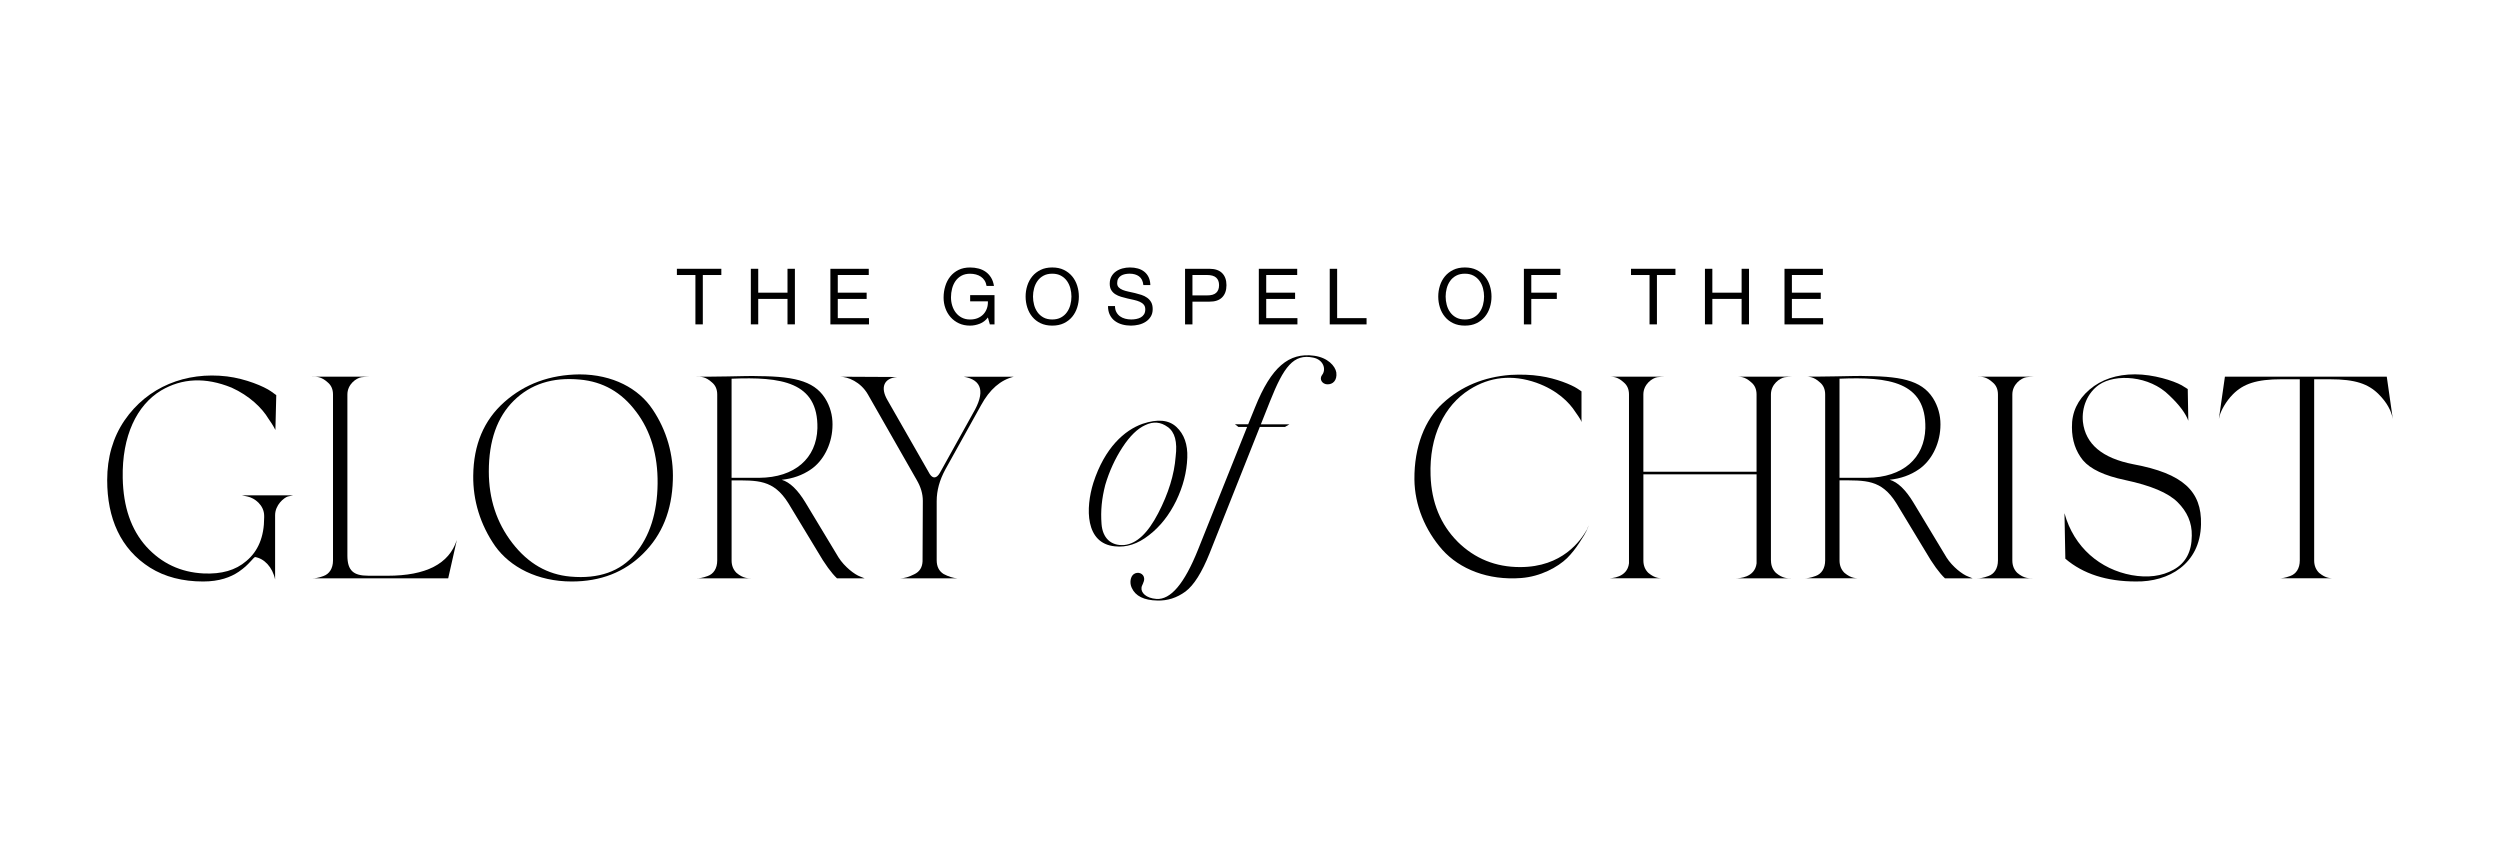 <?xml version="1.0" encoding="UTF-8"?><svg id="a" xmlns="http://www.w3.org/2000/svg" viewBox="0 0 1440 500"><path d="M389.89,158.41v-3.59h25.6v3.59h-10.67v28.43h-4.26v-28.43h-10.67Z"/><path d="M436.74,154.82v13.76h16.86v-13.76h4.26v32.01h-4.26v-14.66h-16.86v14.66h-4.26v-32.01h4.26Z"/><path d="M500.41,154.82v3.59h-17.85v10.18h16.63v3.59h-16.63v11.08h17.98v3.59h-22.24v-32.01h22.1Z"/><path d="M564.35,186.46c-1.85,.73-3.72,1.1-5.6,1.1-2.39,0-4.53-.44-6.41-1.32-1.88-.88-3.48-2.07-4.8-3.56-1.31-1.5-2.32-3.21-3-5.16-.69-1.94-1.03-3.96-1.03-6.05,0-2.33,.32-4.55,.97-6.66,.64-2.11,1.6-3.95,2.87-5.54,1.27-1.58,2.85-2.85,4.75-3.79s4.12-1.41,6.66-1.41c1.73,0,3.37,.2,4.91,.61,1.54,.4,2.91,1.04,4.12,1.9s2.23,1.97,3.05,3.3c.82,1.33,1.38,2.93,1.68,4.82h-4.26c-.21-1.23-.6-2.28-1.16-3.16-.57-.88-1.27-1.6-2.11-2.17-.84-.57-1.79-.99-2.85-1.28-1.06-.28-2.19-.42-3.38-.42-1.94,0-3.61,.39-5,1.16s-2.53,1.8-3.41,3.07c-.88,1.27-1.53,2.72-1.95,4.35-.42,1.63-.63,3.29-.63,5s.24,3.28,.72,4.82c.48,1.54,1.18,2.9,2.11,4.08,.93,1.18,2.07,2.12,3.43,2.82,1.36,.7,2.94,1.06,4.73,1.06,1.67,0,3.15-.27,4.44-.81,1.28-.54,2.37-1.28,3.25-2.22,.88-.94,1.55-2.05,2-3.32s.64-2.64,.58-4.1h-10.22v-3.59h14.03v16.86h-2.69l-1.12-3.99c-1.25,1.67-2.81,2.88-4.66,3.61Z"/><path d="M591.72,164.53c.64-2.02,1.61-3.8,2.89-5.36s2.89-2.79,4.8-3.72c1.91-.93,4.14-1.39,6.68-1.39s4.77,.46,6.68,1.39c1.91,.93,3.51,2.17,4.8,3.72,1.28,1.55,2.25,3.34,2.89,5.36,.64,2.02,.97,4.12,.97,6.3s-.32,4.28-.97,6.3c-.64,2.02-1.61,3.81-2.89,5.36-1.29,1.55-2.89,2.78-4.8,3.7-1.91,.91-4.14,1.37-6.68,1.37s-4.77-.46-6.68-1.37c-1.91-.91-3.51-2.14-4.8-3.7-1.29-1.55-2.25-3.34-2.89-5.36-.64-2.02-.97-4.12-.97-6.3s.32-4.28,.97-6.3Zm3.92,11.08c.42,1.57,1.07,2.98,1.97,4.24,.9,1.25,2.05,2.27,3.45,3.03,1.4,.76,3.08,1.14,5.02,1.14s3.61-.38,5.02-1.14c1.41-.76,2.56-1.77,3.45-3.03,.9-1.25,1.55-2.67,1.97-4.24,.42-1.57,.63-3.16,.63-4.78s-.21-3.21-.63-4.77c-.42-1.57-1.07-2.98-1.97-4.24-.9-1.26-2.05-2.26-3.45-3.03s-3.08-1.14-5.02-1.14-3.62,.38-5.02,1.14c-1.41,.76-2.55,1.77-3.45,3.03-.9,1.26-1.55,2.67-1.97,4.24-.42,1.57-.63,3.16-.63,4.77s.21,3.21,.63,4.78Z"/><path d="M656.1,159.19c-1.42-1.03-3.24-1.55-5.45-1.55-.9,0-1.78,.09-2.64,.27s-1.64,.48-2.31,.9c-.67,.42-1.21,.98-1.61,1.68-.4,.7-.6,1.58-.6,2.62,0,.99,.29,1.79,.87,2.4,.58,.61,1.36,1.11,2.33,1.5,.97,.39,2.07,.71,3.29,.96,1.22,.25,2.47,.53,3.74,.83s2.52,.65,3.74,1.05,2.32,.95,3.29,1.64c.97,.69,1.75,1.55,2.33,2.6,.58,1.05,.87,2.36,.87,3.95,0,1.7-.38,3.16-1.15,4.37-.76,1.21-1.74,2.2-2.94,2.96-1.2,.76-2.53,1.32-4.01,1.66-1.48,.34-2.95,.52-4.42,.52-1.79,0-3.49-.22-5.09-.67-1.6-.45-3-1.13-4.21-2.04-1.21-.91-2.17-2.08-2.87-3.5-.7-1.42-1.05-3.1-1.05-5.04h4.03c0,1.35,.26,2.5,.79,3.47,.52,.97,1.21,1.77,2.06,2.4,.85,.63,1.85,1.09,2.98,1.39,1.14,.3,2.3,.45,3.5,.45,.96,0,1.92-.09,2.89-.27,.97-.18,1.84-.49,2.62-.92,.78-.43,1.4-1.02,1.88-1.77,.48-.75,.72-1.7,.72-2.87s-.29-2-.87-2.69c-.58-.69-1.36-1.25-2.33-1.68-.97-.43-2.07-.78-3.29-1.05-1.23-.27-2.47-.55-3.74-.83-1.27-.28-2.52-.61-3.74-.99-1.23-.37-2.33-.87-3.3-1.48s-1.75-1.41-2.33-2.38c-.58-.97-.87-2.19-.87-3.65,0-1.62,.33-3.01,.99-4.19,.66-1.18,1.53-2.15,2.62-2.91,1.09-.76,2.33-1.33,3.72-1.71,1.39-.37,2.82-.56,4.28-.56,1.64,0,3.17,.19,4.57,.58,1.4,.39,2.64,1,3.7,1.84,1.06,.84,1.9,1.89,2.51,3.16,.61,1.27,.95,2.79,1.01,4.55h-4.03c-.24-2.3-1.07-3.97-2.49-5Z"/><path d="M696.62,154.82c3.23,0,5.67,.83,7.33,2.49,1.66,1.66,2.49,3.98,2.49,6.97s-.83,5.32-2.49,7c-1.66,1.67-4.1,2.5-7.33,2.47h-9.77v13.09h-4.26v-32.01h14.03Zm-1.43,15.33c2.42,.03,4.19-.46,5.31-1.48s1.68-2.48,1.68-4.4-.56-3.37-1.68-4.37c-1.12-1-2.89-1.5-5.31-1.5h-8.34v11.75h8.34Z"/><path d="M747.19,154.82v3.59h-17.85v10.18h16.63v3.59h-16.63v11.08h17.98v3.59h-22.24v-32.01h22.11Z"/><path d="M770.19,154.82v28.43h16.95v3.59h-21.21v-32.01h4.26Z"/><path d="M829.4,164.53c.64-2.02,1.6-3.8,2.89-5.36,1.28-1.55,2.89-2.79,4.8-3.72,1.91-.93,4.14-1.39,6.68-1.39s4.77,.46,6.68,1.39c1.91,.93,3.51,2.17,4.8,3.72,1.28,1.55,2.25,3.34,2.89,5.36,.64,2.02,.97,4.12,.97,6.3s-.32,4.28-.97,6.3c-.64,2.02-1.61,3.81-2.89,5.36-1.29,1.55-2.89,2.78-4.8,3.7s-4.14,1.37-6.68,1.37-4.77-.46-6.68-1.37c-1.91-.91-3.52-2.14-4.8-3.7-1.29-1.55-2.25-3.34-2.89-5.36-.64-2.02-.97-4.12-.97-6.3s.32-4.28,.97-6.3Zm3.92,11.08c.42,1.57,1.07,2.98,1.97,4.24,.9,1.25,2.05,2.27,3.45,3.03,1.4,.76,3.08,1.14,5.02,1.14s3.62-.38,5.02-1.14,2.56-1.77,3.45-3.03c.9-1.25,1.55-2.67,1.97-4.24,.42-1.57,.63-3.16,.63-4.78s-.21-3.21-.63-4.77c-.42-1.57-1.07-2.98-1.97-4.24s-2.05-2.26-3.45-3.03c-1.41-.76-3.08-1.14-5.02-1.14s-3.62,.38-5.02,1.14c-1.41,.76-2.56,1.77-3.45,3.03-.9,1.26-1.55,2.67-1.97,4.24-.42,1.57-.63,3.16-.63,4.77s.21,3.21,.63,4.78Z"/><path d="M898.79,154.82v3.59h-16.77v10.18h14.71v3.59h-14.71v14.66h-4.26v-32.01h21.03Z"/><path d="M939.46,158.41v-3.59h25.6v3.59h-10.67v28.43h-4.26v-28.43h-10.67Z"/><path d="M986.31,154.82v13.76h16.86v-13.76h4.26v32.01h-4.26v-14.66h-16.86v14.66h-4.26v-32.01h4.26Z"/><path d="M1049.98,154.82v3.59h-17.85v10.18h16.63v3.59h-16.63v11.08h17.98v3.59h-22.24v-32.01h22.11Z"/><g><path d="M168.75,285.33l-2.99,.67c-2.16,.66-7.3,4.81-7.3,10.78v37c-1.49-7.13-6.31-12.11-11.61-12.94-.33,.17-1.16,.99-2.32,2.32-2.49,2.66-3.48,3.65-6.97,6.14-4.65,3.15-11.12,5.64-20.57,5.64-11.78,0-22.06-2.66-30.53-7.96-17.09-10.78-24.72-28.54-24.72-50.44,0-13.11,3.32-24.56,9.95-34.34,13.27-19.41,35.34-28.21,59.06-25.39,10.78,1.33,21.4,5.81,25.39,8.63l2.99,2.15-.5,20.08c-.5-.83-.83-1.99-3.98-6.47-3.65-6.14-10.95-13.27-21.24-17.92-15.1-6.14-28.54-5.47-40.65,1.66-13.94,8.46-22.56,26.05-22.07,50.44,.33,16.59,4.81,29.7,13.61,39.49,8.79,9.62,19.74,14.76,32.85,15.43,10.45,.5,18.58-1.82,24.72-7.14,6.8-5.64,10.29-13.94,10.29-25.05v-1c0-6.14-5.48-10.29-9.62-11.12l-3.15-.67h29.37Z"/><path d="M223.15,331.63c22.23,0,35.5-6.8,39.99-20.58l-4.98,22.07h-78.47c1.82,0,3.48-.17,6.64-1.33,3.32-1.16,5.48-4.32,5.48-8.96v-95.56c0-2.99-1-5.31-2.99-6.97-3.82-3.48-6.47-3.32-9.13-3.32h32.68c-1.49,0-2.82,.17-4.31,.33-2.82,.5-7.96,3.98-7.96,9.95v92.74c0,8.63,3.48,11.61,11.94,11.61h11.12Z"/><path d="M375.95,235.89c8.13,12.11,12.11,26.21,11.61,40.65-.5,17.42-6.14,31.52-17.09,42.31-10.78,10.78-24.56,16.09-41.15,16.09-19.74,0-35.5-8.3-44.13-20.41-8.63-12.44-12.77-26.38-12.61-40.48,.17-17.92,6.14-32.02,17.92-42.47,11.78-10.45,26.22-15.76,43.3-15.93,19.08,0,34.18,8.13,42.14,20.24Zm-9.62,1.16c-8.3-11.12-19.08-17.25-32.35-18.42-15.76-1.49-28.37,2.66-37.99,12.11-9.62,9.46-14.43,23.06-14.43,40.81,0,15.76,4.48,29.53,13.6,41.31,9.13,11.78,20.24,18.08,33.35,19.25,16.42,1.49,28.87-2.99,37.33-13.11,8.46-10.12,12.77-23.72,12.94-40.48,.17-16.43-3.98-30.36-12.44-41.48Z"/><path d="M482.95,321.01c3.48,5.47,9.29,9.95,12.61,11.12l2.49,1h-15.93c-3.15-2.99-6.97-8.13-11.28-15.6l-16.76-27.71c-8.63-13.77-17.75-13.11-32.68-13.11v46.12c0,2.99,.99,5.31,2.82,7.14,3.98,3.32,6.64,3.15,9.46,3.15h-32.68c1.82,0,3.48-.17,6.64-1.33,3.32-1.16,5.48-4.32,5.48-8.96v-95.56c0-2.99-1-5.31-2.99-6.97-3.82-3.48-6.47-3.32-9.13-3.32,4.15,0,10.12,0,18.25-.16,8.13-.17,14.1-.33,17.75-.17,22.07,.17,33.35,3.32,39.32,14.6,2.49,4.81,3.49,9.79,3.15,15.26-.5,9.79-5.31,19.08-12.44,23.89-4.81,3.32-10.45,5.31-16.76,5.97,4.65,1.33,9.29,5.81,13.77,13.27l18.91,31.36Zm-45.63-45.79c20.57-.17,33.02-11.28,33.51-28.54,.5-26.88-21.07-29.7-49.44-28.54v57.07h15.93Z"/><path d="M483.78,216.98h0Zm71.34,0h28.87c-7.63,1.83-13.94,7.3-18.91,16.43l-20.57,37c-3.32,6.14-4.98,12.11-4.98,18.25v34.01c0,3.65,1.33,6.3,3.98,7.96,2.82,1.49,5.47,2.32,7.96,2.49h-33.02c2.49,0,5.14-.83,8.13-2.33,3.15-1.49,4.65-3.98,4.81-7.47l.16-34.84c0-3.98-1.16-7.96-3.48-11.94l-28.21-49.44c-4.15-7.14-11.45-10.12-16.09-10.12l33.02,.17c-7.8,.67-9.79,6.14-5.64,13.27l24.39,42.64c1.83,2.82,3.98,2.49,5.81-.66l19.08-34.34c7.14-12.11,5.31-19.25-5.31-21.07Z"/></g><g><path d="M677.63,245.94c4.42,4.12,6.55,10.06,6.25,17.68-.3,8.38-2.44,16.61-6.4,24.84-3.96,8.08-9.14,14.79-15.7,19.82-6.4,5.03-12.96,7.16-19.66,6.4-17.07-1.68-16.92-21.95-12.35-36.58,6.55-20.27,17.99-30.34,28.35-33.99,8.69-2.9,15.09-2.29,19.51,1.83Zm-31.1,11.74c-4.27,6.55-7.62,13.87-9.91,21.65-1.98,7.77-2.74,14.78-2.13,22.56,.61,7.77,5.18,12.65,13.11,12.04,7.16-.76,13.57-6.86,19.51-18.29,5.94-11.43,9.3-22.41,10.06-32.62,1.07-8.54-.46-14.18-4.57-17.07-3.96-2.9-8.23-3.35-12.96-1.07-4.42,1.98-8.84,6.25-13.11,12.8Z"/><path d="M764.52,221.39c-3.05-.15-4.73-3.05-3.05-5.34,2.59-3.2,.92-8.84-5.03-10.06-11.43-2.44-17.07,5.49-24.85,25l-5.33,13.41h16.46l-2.59,1.52h-14.48l-28.96,72.86c-4.42,10.98-8.99,18.29-13.87,21.95-5.03,3.66-10.36,5.34-16.16,5.18-7.77-.15-12.65-2.59-14.78-7.32-1.37-2.9-.76-6.55,1.22-7.93,2.44-1.67,5.79-.3,5.94,2.59,.15,1.98-1.52,4.12-1.52,5.18-.46,2.9,2.59,6.1,8.54,6.55,8.23,.61,16.16-8.84,23.93-28.2l28.35-70.88h-5.03l-1.98-1.52h7.62l3.96-9.76c9.3-23.17,19.51-31.71,33.99-29.72,7.93,1.07,12.19,5.94,12.81,9.6,.61,4.73-2.13,7.01-5.18,6.86Z"/></g><g><path d="M839.59,312.04c9.95,9.79,21.9,14.6,36,14.6,24.39,0,34.84-15.26,38.49-21.57l1-2.49c-.5,1.49-.83,3.32-5.31,9.95-2.16,3.32-4.48,6.31-7.14,8.96-5.31,5.14-15.26,10.62-26.38,11.45-19.08,1.49-35.5-5.14-45.46-16.26-9.95-11.28-15.93-25.72-16.09-40.49-.16-18.75,5.97-34.51,16.43-43.97,10.62-9.79,23.72-15.1,38.82-16.26,6.14-.33,11.78-.17,17.26,.67,9.13,1.33,17.92,4.97,21.24,7.13l2.49,1.66v17.75c-.16-.83-.66-1.83-3.48-5.81-3.48-5.48-10.45-12.61-22.56-16.92-13.77-4.81-26.71-3.49-38.49,3.98-14.43,9.13-23.23,26.71-22.4,49.44,.5,15.6,5.81,28.37,15.59,38.16Z"/><path d="M1020.09,322.83c0,2.99,1,5.31,2.82,7.13,3.98,3.32,6.64,3.15,9.46,3.15h-32.52c1.82,0,10.95-.33,11.94-8.63v-51.27h-65.2v49.61c0,2.99,.99,5.31,2.82,7.13,3.98,3.32,6.64,3.15,9.46,3.15h-32.52c1.83,0,10.95-.33,11.95-8.63v-97.22c0-2.99-1-5.31-2.99-6.97-3.82-3.49-6.47-3.32-9.13-3.32h32.68c-1.49,0-2.82,.17-4.32,.33-2.82,.5-7.96,3.98-7.96,9.96v44.46h65.2v-44.46c0-2.99-1-5.31-2.99-6.97-3.82-3.49-6.47-3.32-9.13-3.32h32.68c-1.49,0-2.82,.17-4.32,.33-2.82,.5-7.96,3.98-7.96,9.96v95.56Z"/><path d="M1121.12,321c3.48,5.47,9.29,9.95,12.61,11.11l2.49,1h-15.93c-3.15-2.99-6.97-8.13-11.28-15.6l-16.76-27.71c-8.63-13.77-17.75-13.11-32.68-13.11v46.12c0,2.99,.99,5.31,2.82,7.13,3.98,3.32,6.64,3.15,9.46,3.15h-32.68c1.82,0,3.48-.17,6.64-1.33,3.32-1.16,5.48-4.32,5.48-8.96v-95.56c0-2.99-1-5.31-2.99-6.97-3.82-3.49-6.47-3.32-9.13-3.32,4.15,0,10.12,0,18.25-.17,8.13-.16,14.1-.33,17.75-.16,22.07,.16,33.35,3.31,39.32,14.6,2.49,4.81,3.49,9.79,3.15,15.26-.5,9.79-5.31,19.08-12.44,23.89-4.81,3.32-10.45,5.31-16.76,5.97,4.65,1.33,9.29,5.81,13.77,13.27l18.91,31.36Zm-45.63-45.79c20.57-.17,33.02-11.28,33.51-28.54,.5-26.88-21.07-29.7-49.44-28.54v57.07h15.93Z"/><path d="M1159.11,322.83c0,2.99,1,5.31,2.82,7.13,3.98,3.32,6.64,3.15,9.46,3.15h-32.68c1.83,0,3.49-.17,6.64-1.33,3.32-1.16,5.47-4.32,5.47-8.96v-95.56c0-2.99-.99-5.31-2.99-6.97-3.82-3.49-6.47-3.32-9.13-3.32h32.68c-1.49,0-2.82,.17-4.31,.33-2.82,.5-7.96,3.98-7.96,9.96v95.56Z"/><path d="M1260.48,242.36c-1.49-4.15-5.14-9.13-10.95-14.6-11.45-11.45-31.02-12.61-40.48-6.14-6.64,4.65-10.12,12.94-9.29,21.4,1.49,12.78,11.12,20.9,29.03,24.39,28.7,5.31,39.49,15.6,38.99,34.67-.5,22.9-18.75,33.18-37.49,32.85-16.76,0-30.36-4.32-40.65-13.11l-.5-26.22c5.48,19.91,20.74,32.35,38.66,35.67,9.29,1.66,17.42,.67,24.22-3.15,6.97-3.81,10.45-10.45,10.45-19.58,.17-7.47-2.65-13.77-8.13-19.24-5.48-5.48-15.43-9.62-30.2-12.78-11.94-2.49-20.08-6.31-24.39-11.45-4.15-5.14-6.31-11.45-6.31-18.92-.16-8.63,3.32-15.93,10.12-21.74,6.8-5.81,15.6-8.79,26.22-8.79s22.06,3.65,26.88,6.31l3.48,2.16,.33,18.25Z"/><path d="M1374.78,216.97l3.48,24.39c-.83-4.81-3.48-9.62-8.13-14.27-5.97-5.97-13.44-8.63-28.04-8.63h-9.13v104.36c0,2.99,1,5.31,2.82,7.13,3.98,3.32,6.64,3.15,9.46,3.15h-32.68c1.82,0,3.48-.17,6.64-1.33,3.32-1.16,5.48-4.32,5.48-8.96v-104.36h-10.45c-14.6,0-22.07,2.66-28.04,8.63-4.15,4.15-6.97,9.62-7.63,12.28l-.5,1.99,3.49-24.39h93.24Z"/></g></svg>
